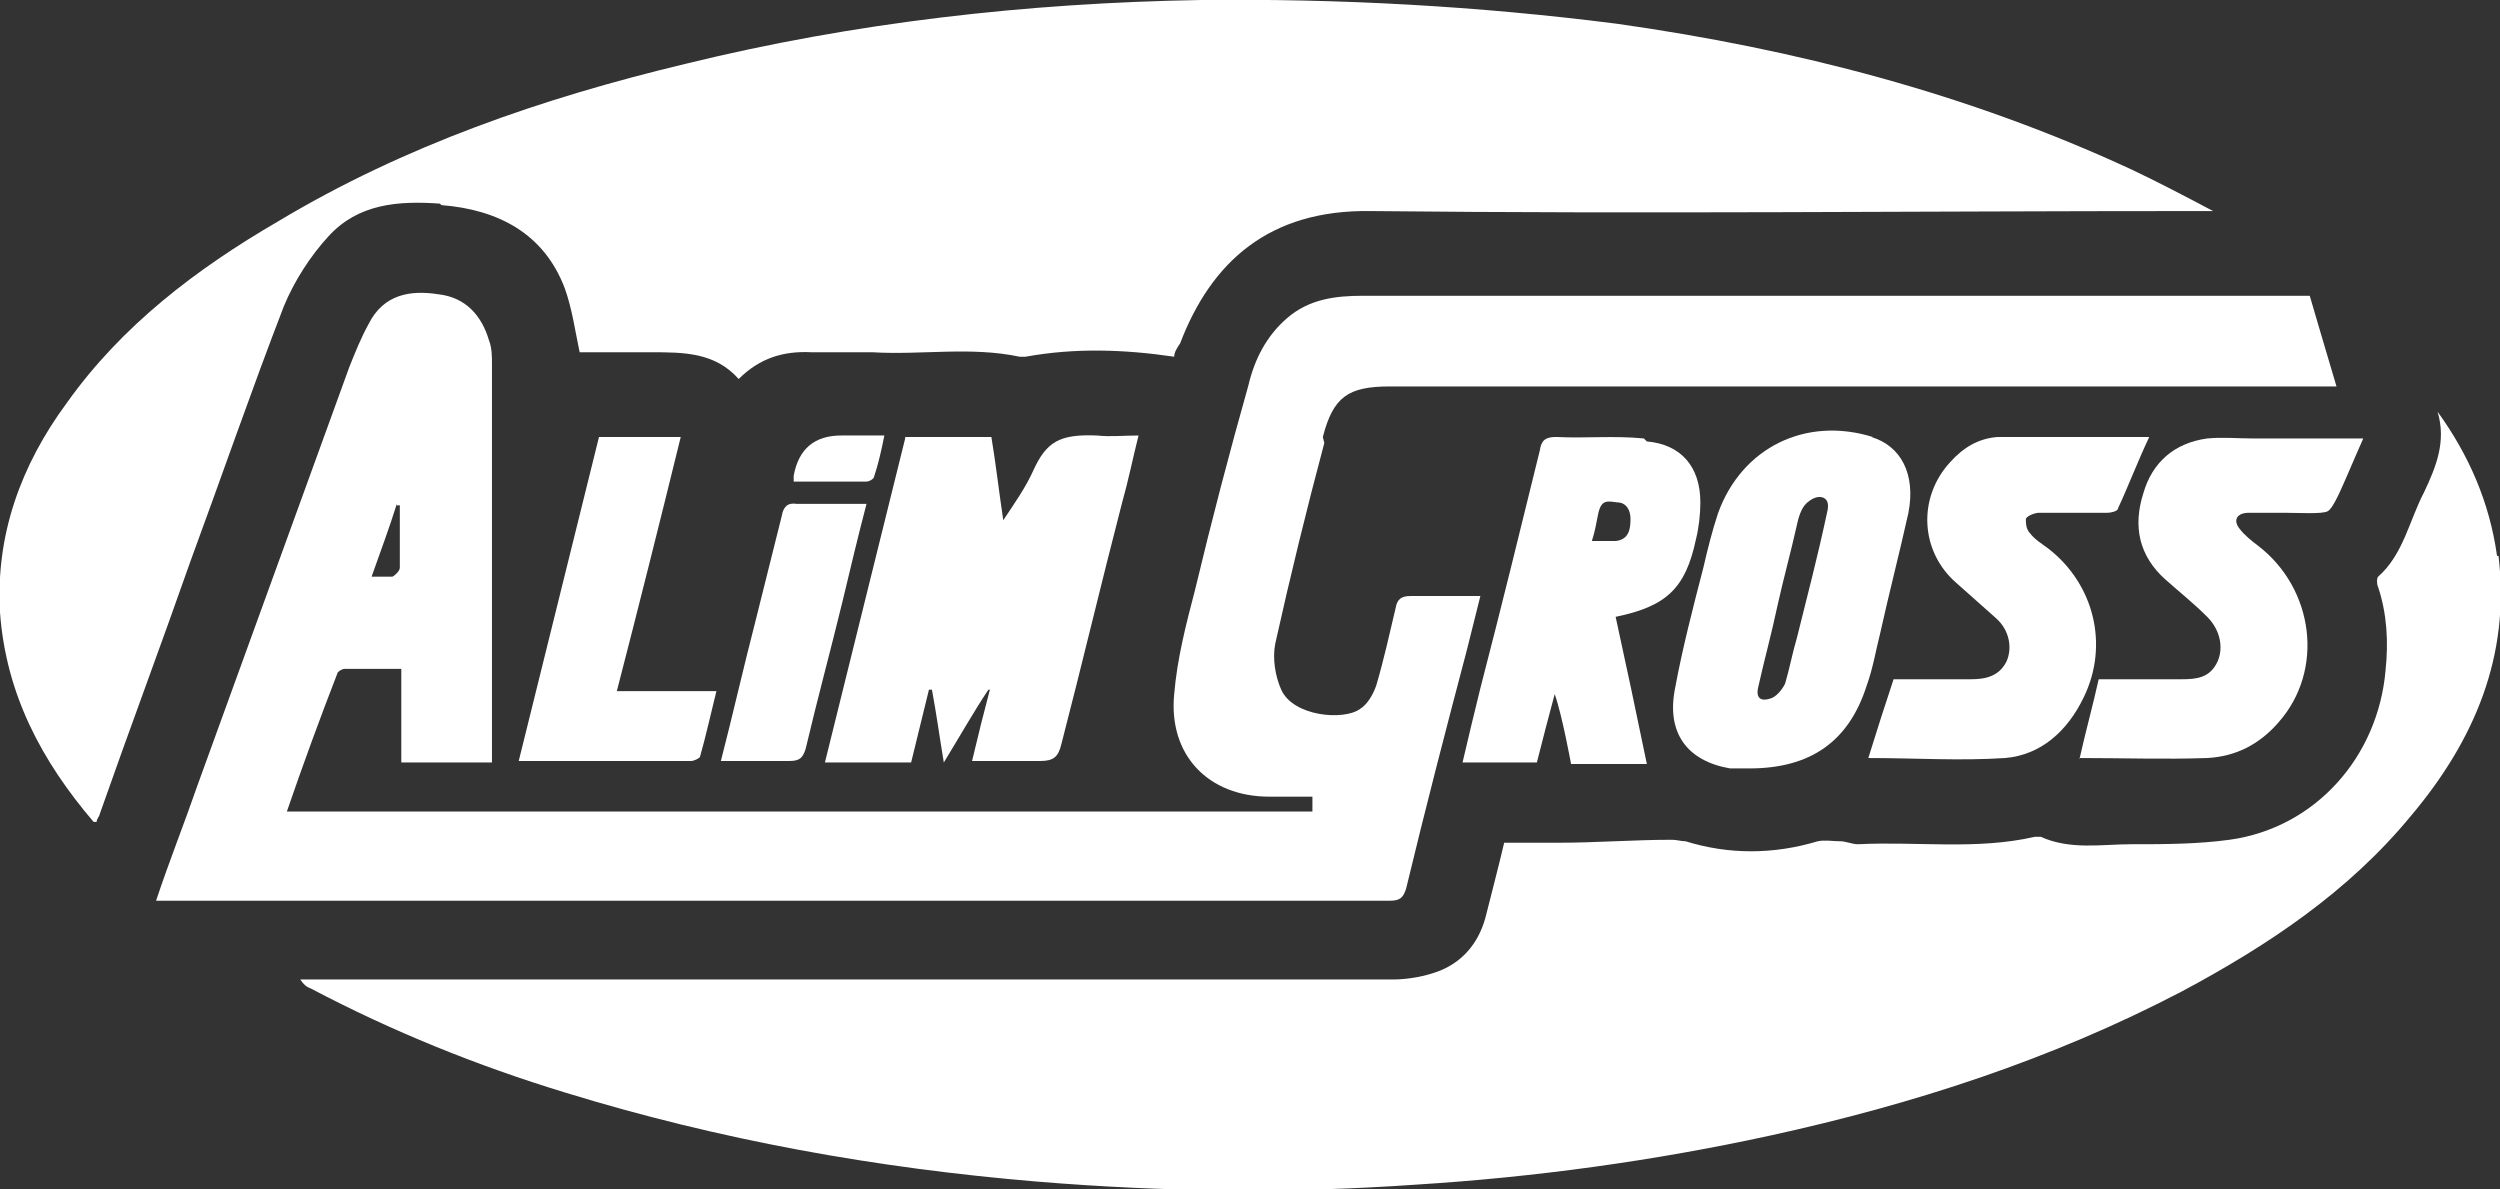<?xml version="1.0" encoding="UTF-8"?>
<svg id="Livello_1" data-name="Livello 1" xmlns="http://www.w3.org/2000/svg" version="1.1" viewBox="0 0 168.2 80">
  <rect x="0" y="0" width="168.2" height="80" fill="#333333" stroke="none"/>
  <defs>
    <style>
      .cls-1 {
        fill: #fff;
        stroke-width: 0px;
      }
    </style>
  </defs>
  <g>
    <path class="cls-1" d="M29.7,13.8c3.8.3,6.9,1.9,8.3,5.6.5,1.4.7,2.9,1,4.3,1.5,0,3.1,0,4.8,0,2.2,0,4.3,0,5.9,1.8,1.4-1.4,3-1.9,4.9-1.8,1.4,0,2.7,0,4.1,0,3.3.2,6.6-.4,9.9.3.1,0,.2,0,.4,0,3.3-.6,6.6-.5,10,0,0-.3.2-.6.4-.9,2.1-5.5,6-9,12.8-8.9,18.4.2,36.9,0,55.3,0,.3,0,1.4,0,1.4,0-1.7-.9-3.8-2-5.5-2.8-11-5.1-22.6-8.1-34.6-9.8C99.4.4,90.1-.1,80.8,0c-11.7.2-23.3,1.5-34.7,4.3-9.6,2.3-18.9,5.5-27.4,10.6-5.5,3.2-10.5,7-14.2,12.2C1.4,31.3-.3,36,0,41.2c.4,5.5,2.8,10,6.3,14.1,0,0,.1,0,.2,0,0-.2.2-.4.2-.5,2-5.7,4.1-11.3,6.1-17,2.1-5.7,4.1-11.5,6.3-17.2.7-1.7,1.8-3.4,3-4.7,2-2.2,4.7-2.4,7.5-2.2Z"/>
    <path class="cls-1" d="M168,37.4c-.5-3.6-1.9-6.8-4-9.7.6,2-.1,3.7-.9,5.4-1,1.9-1.4,4.2-3.1,5.7-.1.1-.1.5,0,.7.6,1.8.7,3.7.5,5.6-.5,5.8-4.7,10.6-10.5,11.4-2.2.3-4.4.3-6.6.3-2,0-4.1.4-6.1-.5-.1,0-.2,0-.4,0-3.9.9-7.9.3-11.9.5-.4,0-.8-.2-1.2-.2-.5,0-1-.1-1.5,0-3,.9-6,.9-8.9,0-.3,0-.6-.1-.9-.1-2.6,0-5.1.2-7.7.2-1.2,0-2.4,0-3.6,0-.4,1.7-.8,3.2-1.2,4.8-.4,1.7-1.4,3.1-3.1,3.8-1,.4-2.2.6-3.2.6-24.2,0-48.3,0-72.5,0h-1c.2.3.4.5.7.6,5.5,2.9,11.2,5.2,17.1,7,10.4,3.2,21,5.1,31.8,6,8.5.7,17,.8,25.5.2,8-.5,16-1.6,23.8-3.3,9.6-2.1,18.9-5.1,27.7-9.7,5.8-3.1,11.2-6.7,15.4-11.8,4.3-5.1,6.7-10.8,5.9-17.5Z"/>
  </g>
  <g>
    <path class="cls-1" d="M60.9,29.4h5.8c.3,1.8.5,3.6.8,5.6.8-1.2,1.5-2.2,2-3.3.9-2,1.8-2.5,4.3-2.4.9.1,1.8,0,2.8,0-.4,1.6-.7,3.1-1.1,4.5-1.4,5.4-2.7,10.9-4.1,16.3-.2.8-.5,1.1-1.4,1.1-1.5,0-3,0-4.6,0,.4-1.7.8-3.3,1.2-4.8,0,0,0,0-.1,0-1,1.5-1.9,3.1-3,4.9-.3-1.8-.5-3.3-.8-4.9,0,0-.1,0-.2,0-.4,1.6-.8,3.3-1.2,4.9h-5.8c1.8-7.3,3.6-14.5,5.4-21.8Z"/>
    <path class="cls-1" d="M45.8,29.4c-1.4,5.7-2.8,11.3-4.3,17.1h6.7c-.4,1.6-.7,3-1.1,4.4,0,.1-.4.3-.6.3-3.8,0-7.7,0-11.6,0,1.8-7.3,3.6-14.5,5.4-21.8h5.4Z"/>
    <path class="cls-1" d="M58.3,33.9c-.6,2.3-1.1,4.4-1.6,6.5-.8,3.3-1.7,6.6-2.5,10-.2.6-.4.8-1.1.8-1.5,0-3,0-4.6,0,.8-3.1,1.5-6.2,2.3-9.3.6-2.4,1.2-4.8,1.8-7.2.1-.6.4-.9,1-.8,1.5,0,2.9,0,4.6,0Z"/>
    <path class="cls-1" d="M53.4,32.4c0-.3,0-.4,0-.4q.5-2.7,3.2-2.7c.9,0,1.8,0,2.9,0-.2,1-.4,1.9-.7,2.8,0,.1-.3.3-.5.3-1.6,0-3.2,0-4.8,0Z"/>
  </g>
  <g>
    <path class="cls-1" d="M139.9,51.1c.4-1.8.9-3.6,1.3-5.4,1.9,0,3.8,0,5.6,0,1,0,1.9-.1,2.4-1.2.4-.9.2-2.1-.7-3-.9-.9-1.9-1.7-2.8-2.5-1.8-1.6-2.2-3.6-1.5-5.8.6-2.1,2.1-3.4,4.3-3.7,1-.1,2.1,0,3.1,0,2.4,0,4.8,0,7.4,0-.4.9-.7,1.6-1,2.3-.4.9-1,2.4-1.4,2.6s-1.9.1-2.9.1c-.8,0-1.6,0-2.4,0-.8,0-1.1.5-.6,1.1.3.4.8.8,1.2,1.1,3.8,2.9,4.5,8.4,1.4,11.9-1.3,1.5-2.9,2.3-4.8,2.4-2.8.1-5.7,0-8.6,0Z"/>
    <path class="cls-1" d="M144.6,29.4c-.8,1.7-1.4,3.3-2.1,4.8,0,.2-.5.3-.7.3-1.5,0-3.1,0-4.6,0-.3,0-.8.2-.9.4,0,.3,0,.7.3,1,.3.4.8.7,1.2,1,3.1,2.4,4.1,6.5,2.4,10-1.1,2.3-2.9,3.9-5.3,4.1-3,.2-6.1,0-9.2,0q.9-2.9,1.7-5.3c1.6,0,3.6,0,5.2,0,1,0,1.9-.2,2.4-1.2.4-.9.2-2.1-.7-2.9-.9-.8-1.8-1.6-2.7-2.4-2.4-2.1-2.6-5.7-.4-8.1.9-1,1.9-1.6,3.2-1.7,3.4,0,6.8,0,10.4,0Z"/>
    <path class="cls-1" d="M126,29.4c-4.5-1.4-8.8.7-10.4,5.1-.4,1.2-.7,2.4-1,3.7-.7,2.7-1.4,5.4-1.9,8.1-.6,3,.8,4.9,3.7,5.4.5,0,1,0,1.3,0,4.1,0,6.7-1.8,7.9-5.6.4-1.1.6-2.3.9-3.5.6-2.7,1.3-5.4,1.9-8.1.5-2.6-.5-4.5-2.5-5.1ZM122.9,34.6c-.6,2.8-1.3,5.5-2,8.3-.3,1-.5,2.1-.8,3.1-.2.4-.6.9-1,1-.6.2-1,0-.8-.8.4-1.8.9-3.6,1.3-5.5.4-1.8.9-3.6,1.3-5.4.1-.5.3-1.1.6-1.4.3-.3.8-.6,1.2-.4s.3.7.2,1.1Z"/>
    <path class="cls-1" d="M110.6,29.5c-2-.2-3.9,0-5.9-.1-.7,0-1,.2-1.1.9-1.3,5.3-2.6,10.6-4,16-.4,1.6-.8,3.3-1.2,5h5c.4-1.6.8-3.1,1.2-4.6.5,1.4,1.1,4.7,1.1,4.7,0,0,3.5,0,5.1,0-.7-3.4-1.4-6.7-2.1-9.9,3.4-.7,4.7-1.9,5.4-5.2.2-.8.3-1.7.3-2.5,0-2.4-1.3-3.9-3.6-4.1ZM108.7,36.4c-.5,0-1,0-1.6,0,.2-.6.3-1.2.4-1.7.2-1.1.6-1,1.3-.9.6,0,.9.5.9,1.1,0,.7-.1,1.4-1,1.5Z"/>
  </g>
  <path class="cls-1" d="M89,29.4c.7-2.7,1.7-3.4,4.5-3.4,20.8,0,63.2,0,63.7,0-.6-2-1.8-6.1-1.8-6.1,0,0-43.6,0-63.7,0-1.8,0-3.6.2-5.1,1.5-1.4,1.2-2.2,2.8-2.6,4.5-1.3,4.6-2.5,9.2-3.6,13.8-.6,2.3-1.2,4.6-1.4,7-.4,4.1,2.3,6.9,6.4,6.9.9,0,1.9,0,2.9,0v1H19.3c1.1-3.2,2.2-6.2,3.4-9.3,0-.1.3-.3.5-.3,1.2,0,2.5,0,3.8,0v6.3h6.1c0-.3,0-.5,0-.7,0-8.7,0-17.4,0-26.1,0-.5,0-1.1-.2-1.6-.5-1.7-1.6-2.9-3.4-3.1-1.9-.3-3.7,0-4.7,2-.5.9-.9,1.9-1.3,2.9-3.4,9.4-6.8,18.7-10.2,28.1-.9,2.6-1.9,5.1-2.8,7.8.3,0,.6,0,.8,0,27.4,0,54.8,0,82.2,0,.7,0,.9-.2,1.1-.8,1.3-5.4,2.7-10.8,4.1-16.1.3-1.2.6-2.4.9-3.6-1.7,0-3.2,0-4.7,0-.6,0-.9.2-1,.8-.4,1.7-.8,3.5-1.3,5.2-.2.6-.6,1.3-1.1,1.6-1.1.8-4.5.5-5.3-1.3-.4-.9-.6-2.1-.4-3.1,1-4.5,2.1-9,3.3-13.5ZM26.7,34c0,0,.2,0,.2,0,0,1.4,0,2.8,0,4.2,0,.2-.3.5-.5.6-.4,0-.8,0-1.4,0,.6-1.7,1.2-3.3,1.7-4.9Z"/>
</svg>